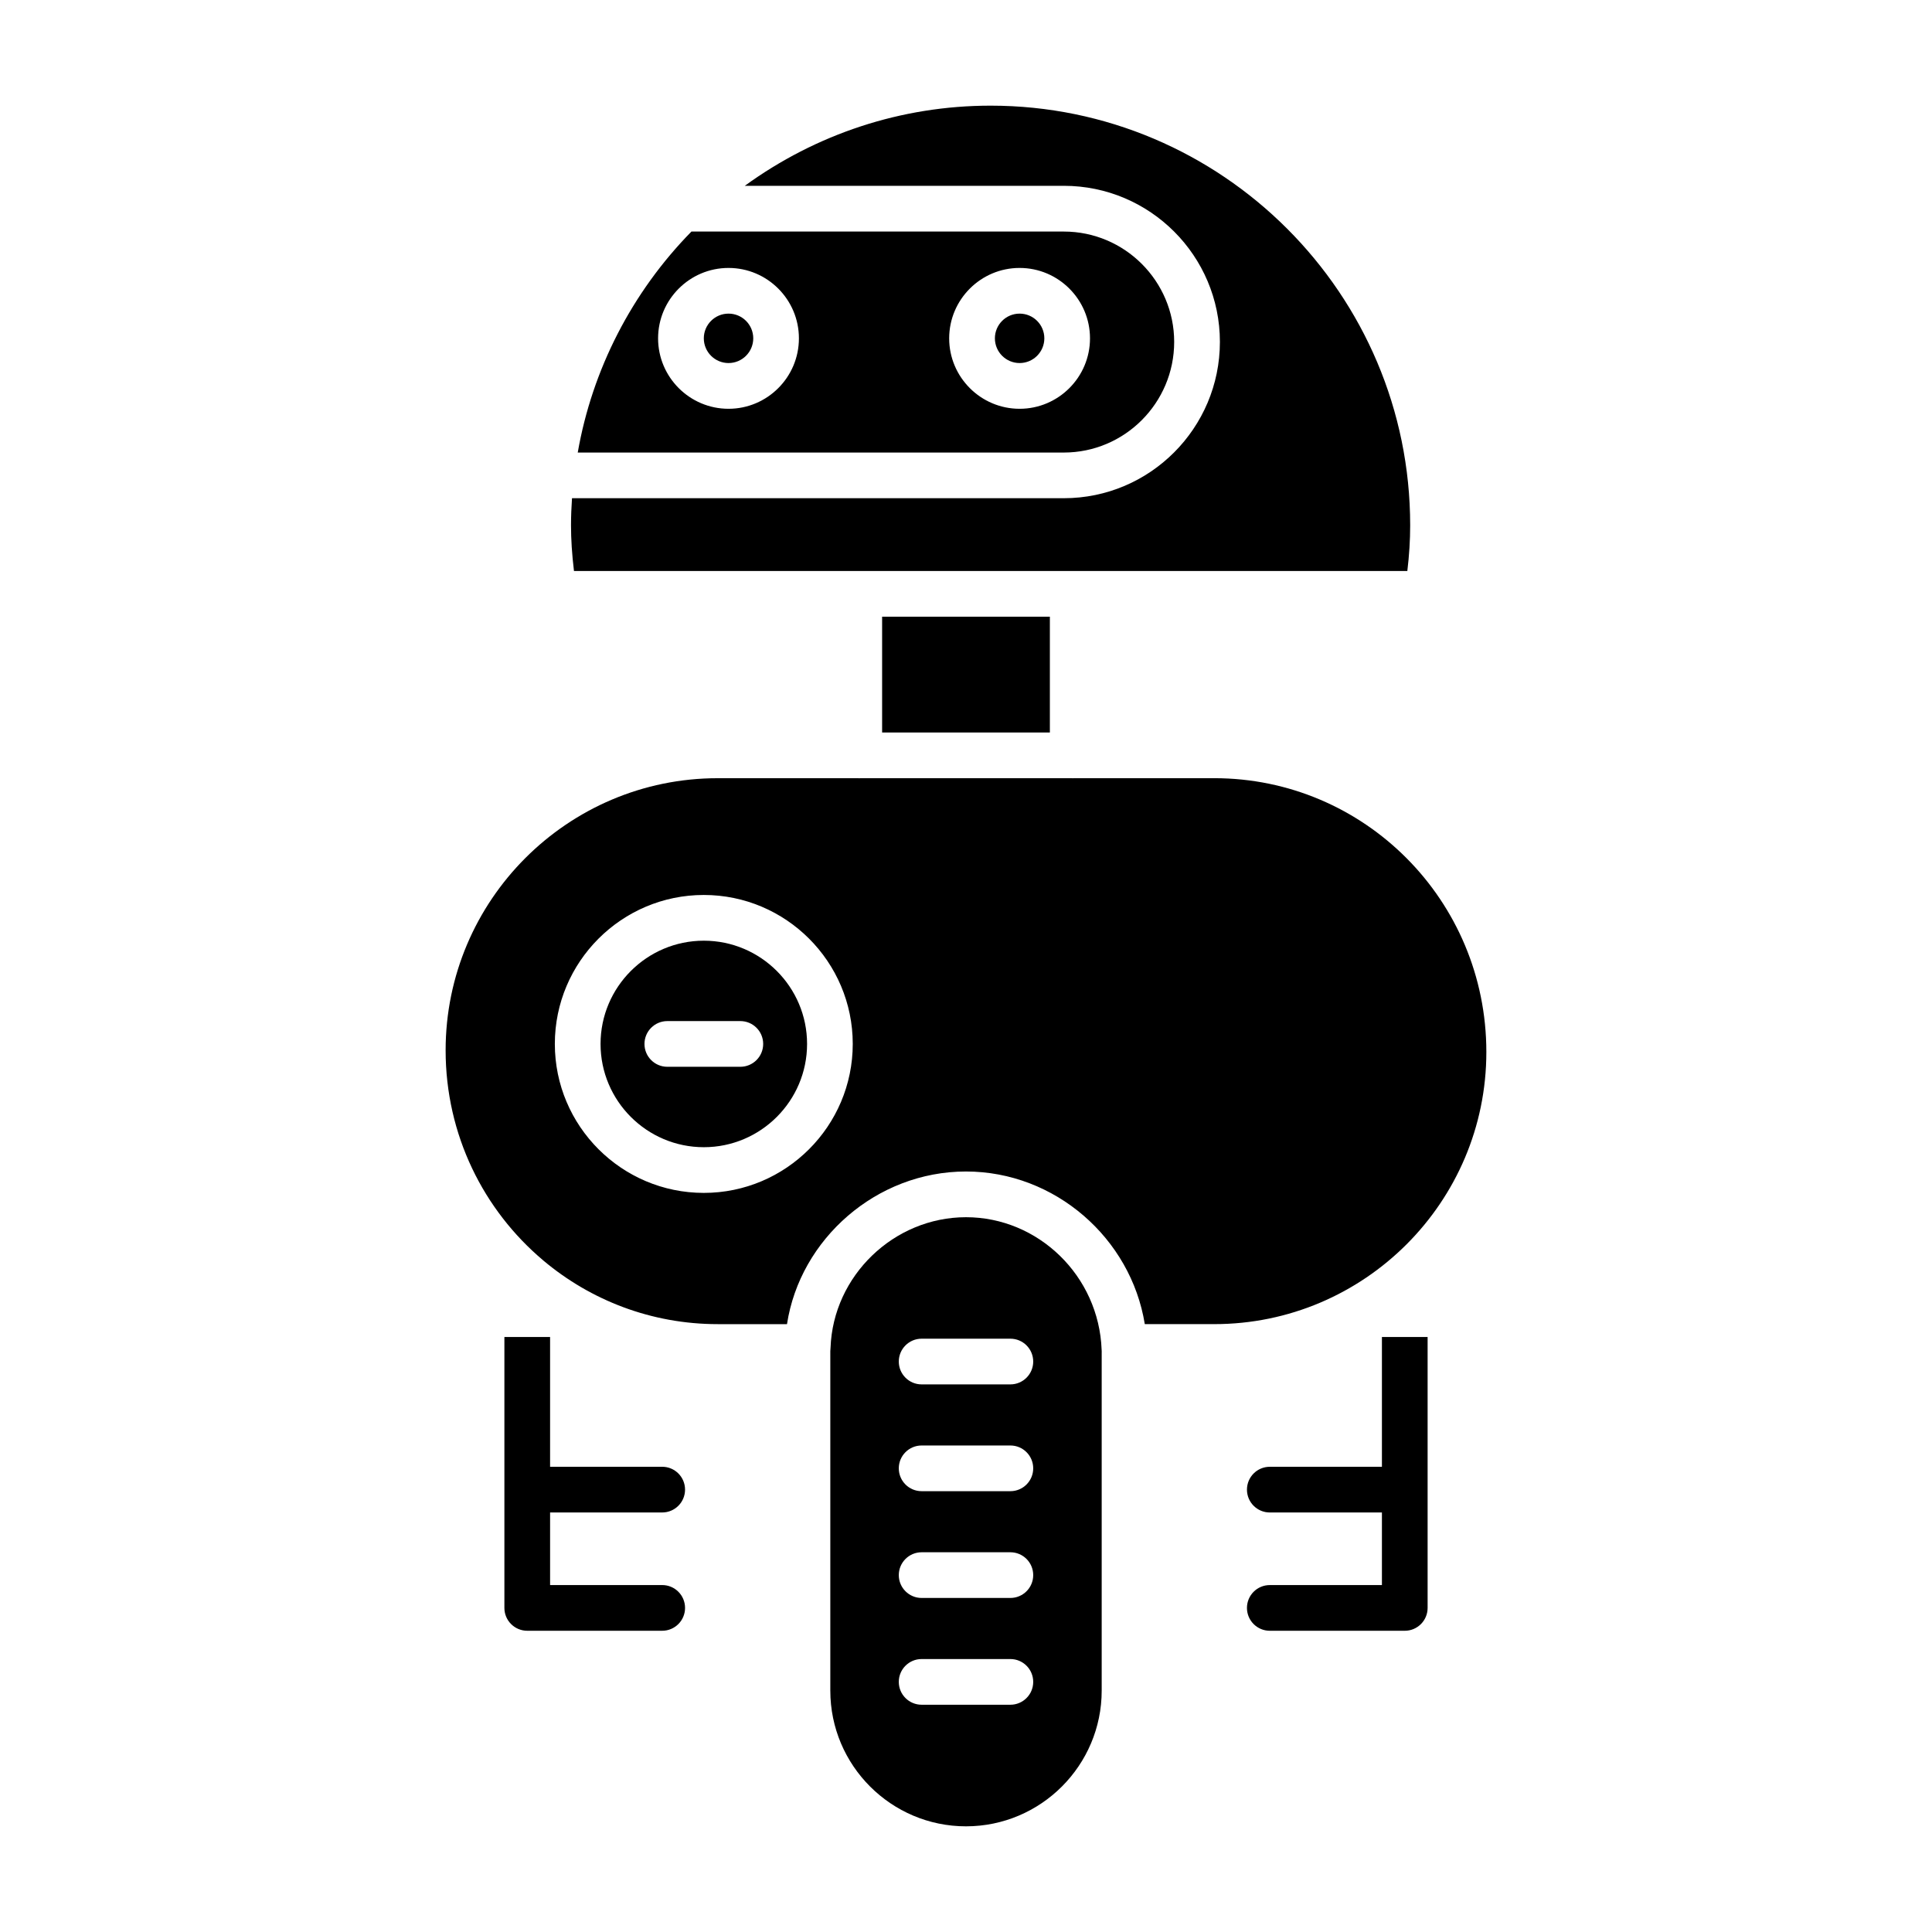 <?xml version="1.0" encoding="UTF-8"?>
<!-- Uploaded to: ICON Repo, www.iconrepo.com, Generator: ICON Repo Mixer Tools -->
<svg fill="#000000" width="800px" height="800px" version="1.1" viewBox="144 144 512 512" xmlns="http://www.w3.org/2000/svg">
 <g>
  <path d="m517.71 283.2c0-61.312-49.879-111.2-111.19-111.2-23.688 0-46.266 7.523-65.145 21.242h84.551c22.809 0 41.359 18.555 41.359 41.363 0 22.844-18.551 41.426-41.359 41.426h-130.34c-0.16 2.371-0.262 4.746-0.262 7.168 0 3.758 0.254 7.695 0.785 12.117h220.85c0.504-4.176 0.754-8.176 0.754-12.121z"/>
  <path d="m377.77 307.43h44.457v30.688h-44.457z"/>
  <path d="m420.76 233.66c0 3.617-2.934 6.551-6.551 6.551-3.617 0-6.551-2.934-6.551-6.551 0-3.617 2.934-6.547 6.551-6.547 3.617 0 6.551 2.93 6.551 6.547"/>
  <path d="m343.62 233.66c0 3.617-2.934 6.551-6.551 6.551-3.617 0-6.551-2.934-6.551-6.551 0-3.617 2.934-6.547 6.551-6.547 3.617 0 6.551 2.93 6.551 6.547"/>
  <path d="m425.92 263.93c16.125 0 29.25-13.152 29.25-29.316 0-16.129-13.121-29.25-29.25-29.25h-98.68c-15.773 16.066-26.293 36.562-30.133 58.566zm-11.715-48.922c10.289 0 18.656 8.371 18.656 18.66 0 10.289-8.367 18.664-18.656 18.664-10.289 0-18.664-8.375-18.664-18.664 0.004-10.289 8.375-18.66 18.664-18.66zm-77.141 0c10.289 0 18.656 8.371 18.656 18.66 0 10.289-8.367 18.664-18.656 18.664-10.289 0-18.664-8.375-18.664-18.664 0.004-10.289 8.375-18.66 18.664-18.66z"/>
  <path d="m435.96 592.03v-89.5c0-0.27 0.016-0.539-0.016-0.809-0.711-19.625-16.812-35.148-35.941-35.148s-35.234 15.527-35.902 34.605c-0.078 0.809-0.059 1.082-0.059 1.352v89.504c0 19.828 16.133 35.961 35.961 35.961 19.828-0.004 35.957-16.137 35.957-35.965zm-47.715-93.262h23.512c3.348 0 6.055 2.711 6.055 6.055s-2.707 6.055-6.055 6.055h-23.512c-3.348 0-6.055-2.711-6.055-6.055 0-3.34 2.707-6.055 6.055-6.055zm0 28.301h23.512c3.348 0 6.055 2.711 6.055 6.055s-2.707 6.055-6.055 6.055h-23.512c-3.348 0-6.055-2.711-6.055-6.055s2.707-6.055 6.055-6.055zm0 28.297h23.512c3.348 0 6.055 2.711 6.055 6.055s-2.707 6.055-6.055 6.055h-23.512c-3.348 0-6.055-2.711-6.055-6.055 0-3.34 2.707-6.055 6.055-6.055zm-6.055 34.352c0-3.344 2.707-6.055 6.055-6.055h23.512c3.348 0 6.055 2.711 6.055 6.055s-2.707 6.055-6.055 6.055h-23.512c-3.348 0-6.055-2.707-6.055-6.055z"/>
  <path d="m330.52 448.02c15.086 0 27.363-12.277 27.363-27.363 0-15.09-12.277-27.363-27.363-27.363-15.09 0-27.367 12.277-27.367 27.363 0 15.086 12.277 27.363 27.367 27.363zm-9.672-33.422h19.348c3.348 0 6.055 2.711 6.055 6.055s-2.707 6.055-6.055 6.055h-19.348c-3.348 0-6.055-2.711-6.055-6.055 0-3.34 2.707-6.055 6.055-6.055z"/>
  <path d="m287.96 478.02c0.02 0.02 0.039 0.035 0.059 0.055 12.52 10.512 28.621 16.836 46.184 16.836h18.359c3.461-22.551 23.688-40.453 47.434-40.453 23.594 0 43.699 17.68 47.387 40.449h18.406c39.762 0 72.109-32.348 72.109-72.113 0-40.219-32.348-72.566-72.109-72.566h-37.348c-0.059 0-0.105 0.031-0.16 0.031-0.059 0-0.105-0.031-0.16-0.031l-56.25 0.004c-0.055 0-0.105 0.031-0.16 0.031-0.059 0-0.105-0.031-0.16-0.031h-37.348c-39.762 0-72.109 32.348-72.109 72.113 0 22.426 10.074 42.387 25.867 55.676zm42.555-96.844c21.766 0 39.473 17.707 39.473 39.477 0 21.766-17.707 39.477-39.473 39.477s-39.477-17.707-39.477-39.477c0-21.77 17.711-39.477 39.477-39.477z"/>
  <path d="m319.49 544.82c3.348 0 6.055-2.711 6.055-6.055s-2.707-6.055-6.055-6.055h-29.711v-34.398h-12.109v71.801c0 3.344 2.707 6.055 6.055 6.055h35.766c3.348 0 6.055-2.711 6.055-6.055s-2.707-6.055-6.055-6.055h-29.711v-19.238z"/>
  <path d="m480.51 564.06c-3.348 0-6.055 2.711-6.055 6.055s2.707 6.055 6.055 6.055h35.766c3.348 0 6.055-2.711 6.055-6.055v-71.801h-12.109v34.398h-29.711c-3.348 0-6.055 2.711-6.055 6.055s2.707 6.055 6.055 6.055h29.711v19.238z"/>
 </g>
</svg>